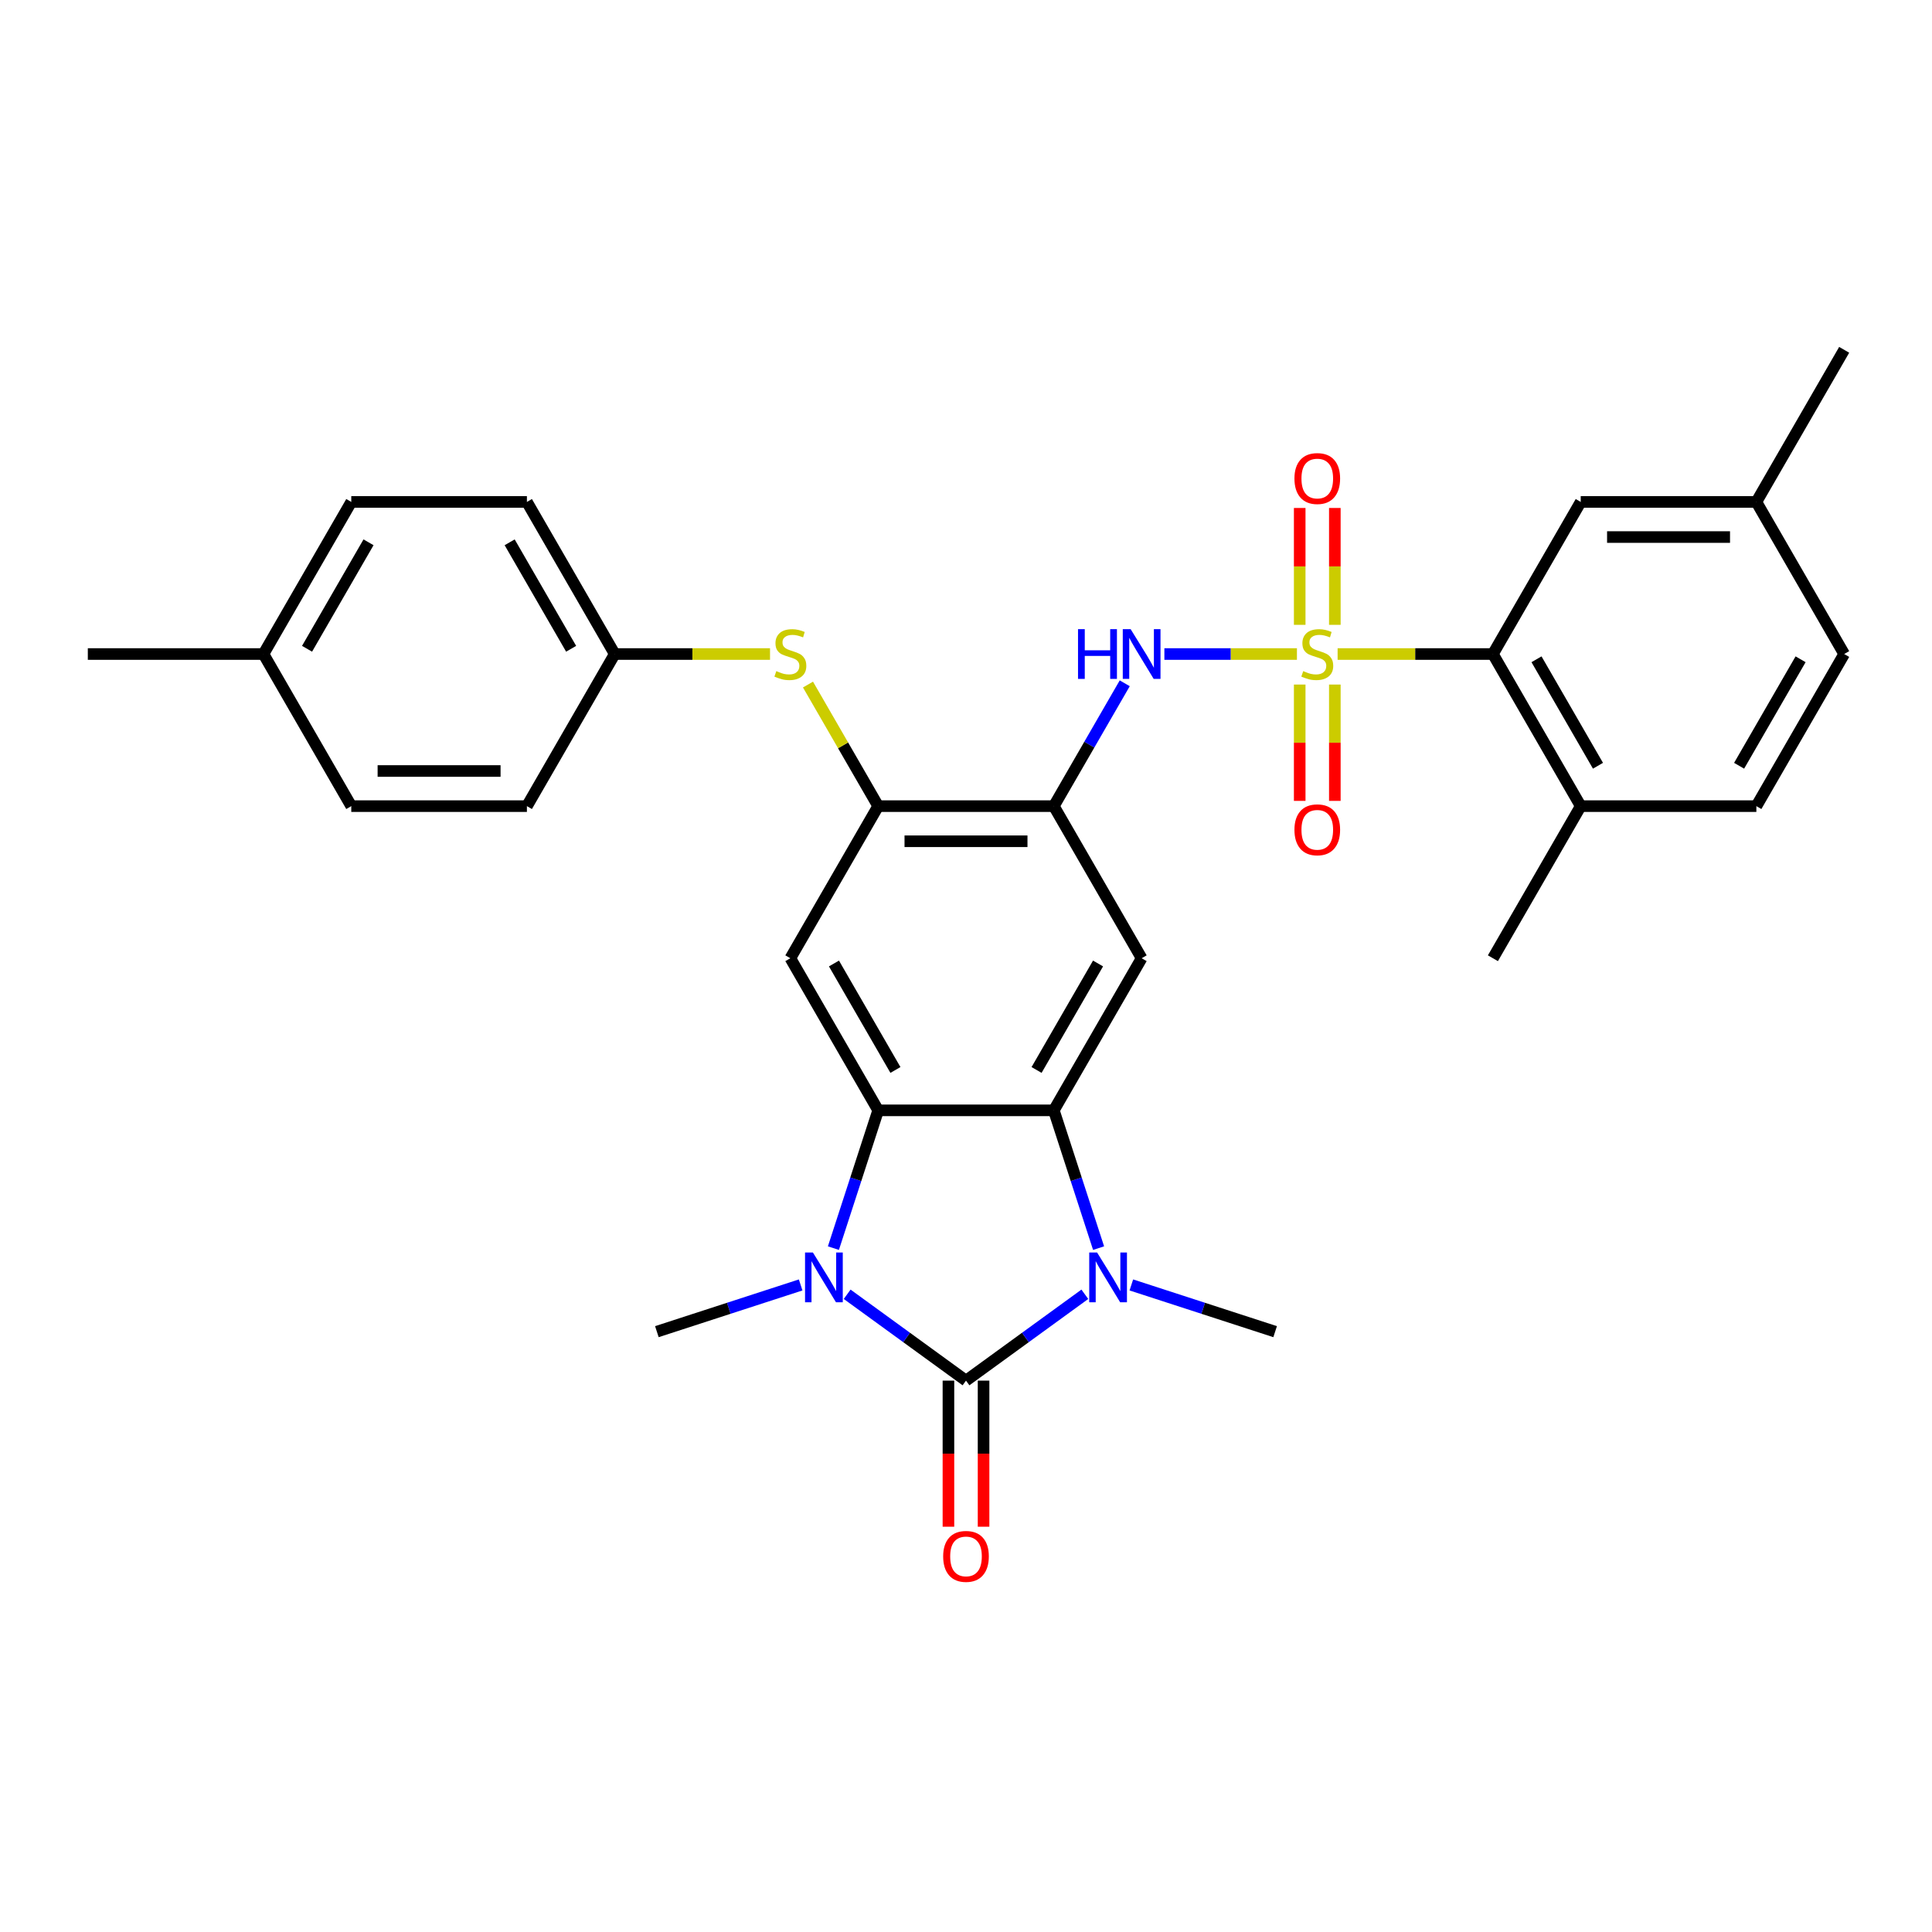 <?xml version='1.0' encoding='iso-8859-1'?>
<svg version='1.1' baseProfile='full'
              xmlns='http://www.w3.org/2000/svg'
                      xmlns:rdkit='http://www.rdkit.org/xml'
                      xmlns:xlink='http://www.w3.org/1999/xlink'
                  xml:space='preserve'
width='1000px' height='1000px' viewBox='0 0 1000 1000'>
<!-- END OF HEADER -->
<rect style='opacity:1.0;fill:#FFFFFF;stroke:none' width='1000' height='1000' x='0' y='0'> </rect>
<path class='bond-5' d='M 671.291,338.524 L 636.987,338.524' style='fill:none;fill-rule:evenodd;stroke:#CCCC00;stroke-width:6px;stroke-linecap:butt;stroke-linejoin:miter;stroke-opacity:1' />
<path class='bond-5' d='M 636.987,338.524 L 602.682,338.524' style='fill:none;fill-rule:evenodd;stroke:#0000FF;stroke-width:6px;stroke-linecap:butt;stroke-linejoin:miter;stroke-opacity:1' />
<path class='bond-9' d='M 692.345,338.524 L 732.536,338.524' style='fill:none;fill-rule:evenodd;stroke:#CCCC00;stroke-width:6px;stroke-linecap:butt;stroke-linejoin:miter;stroke-opacity:1' />
<path class='bond-9' d='M 732.536,338.524 L 772.727,338.524' style='fill:none;fill-rule:evenodd;stroke:#000000;stroke-width:6px;stroke-linecap:butt;stroke-linejoin:miter;stroke-opacity:1' />
<path class='bond-12' d='M 672.727,354.324 L 672.727,384.431' style='fill:none;fill-rule:evenodd;stroke:#CCCC00;stroke-width:6px;stroke-linecap:butt;stroke-linejoin:miter;stroke-opacity:1' />
<path class='bond-12' d='M 672.727,384.431 L 672.727,414.537' style='fill:none;fill-rule:evenodd;stroke:#FF0000;stroke-width:6px;stroke-linecap:butt;stroke-linejoin:miter;stroke-opacity:1' />
<path class='bond-12' d='M 690.909,354.324 L 690.909,384.431' style='fill:none;fill-rule:evenodd;stroke:#CCCC00;stroke-width:6px;stroke-linecap:butt;stroke-linejoin:miter;stroke-opacity:1' />
<path class='bond-12' d='M 690.909,384.431 L 690.909,414.537' style='fill:none;fill-rule:evenodd;stroke:#FF0000;stroke-width:6px;stroke-linecap:butt;stroke-linejoin:miter;stroke-opacity:1' />
<path class='bond-13' d='M 690.909,323.415 L 690.909,293.172' style='fill:none;fill-rule:evenodd;stroke:#CCCC00;stroke-width:6px;stroke-linecap:butt;stroke-linejoin:miter;stroke-opacity:1' />
<path class='bond-13' d='M 690.909,293.172 L 690.909,262.928' style='fill:none;fill-rule:evenodd;stroke:#FF0000;stroke-width:6px;stroke-linecap:butt;stroke-linejoin:miter;stroke-opacity:1' />
<path class='bond-13' d='M 672.727,323.415 L 672.727,293.172' style='fill:none;fill-rule:evenodd;stroke:#CCCC00;stroke-width:6px;stroke-linecap:butt;stroke-linejoin:miter;stroke-opacity:1' />
<path class='bond-13' d='M 672.727,293.172 L 672.727,262.928' style='fill:none;fill-rule:evenodd;stroke:#FF0000;stroke-width:6px;stroke-linecap:butt;stroke-linejoin:miter;stroke-opacity:1' />
<path class='bond-0' d='M 500,714.608 L 530.755,692.263' style='fill:none;fill-rule:evenodd;stroke:#000000;stroke-width:6px;stroke-linecap:butt;stroke-linejoin:miter;stroke-opacity:1' />
<path class='bond-0' d='M 530.755,692.263 L 561.511,669.918' style='fill:none;fill-rule:evenodd;stroke:#0000FF;stroke-width:6px;stroke-linecap:butt;stroke-linejoin:miter;stroke-opacity:1' />
<path class='bond-14' d='M 490.909,714.608 L 490.909,752.417' style='fill:none;fill-rule:evenodd;stroke:#000000;stroke-width:6px;stroke-linecap:butt;stroke-linejoin:miter;stroke-opacity:1' />
<path class='bond-14' d='M 490.909,752.417 L 490.909,790.226' style='fill:none;fill-rule:evenodd;stroke:#FF0000;stroke-width:6px;stroke-linecap:butt;stroke-linejoin:miter;stroke-opacity:1' />
<path class='bond-14' d='M 509.091,714.608 L 509.091,752.417' style='fill:none;fill-rule:evenodd;stroke:#000000;stroke-width:6px;stroke-linecap:butt;stroke-linejoin:miter;stroke-opacity:1' />
<path class='bond-14' d='M 509.091,752.417 L 509.091,790.226' style='fill:none;fill-rule:evenodd;stroke:#FF0000;stroke-width:6px;stroke-linecap:butt;stroke-linejoin:miter;stroke-opacity:1' />
<path class='bond-33' d='M 500,714.608 L 469.245,692.263' style='fill:none;fill-rule:evenodd;stroke:#000000;stroke-width:6px;stroke-linecap:butt;stroke-linejoin:miter;stroke-opacity:1' />
<path class='bond-33' d='M 469.245,692.263 L 438.489,669.918' style='fill:none;fill-rule:evenodd;stroke:#0000FF;stroke-width:6px;stroke-linecap:butt;stroke-linejoin:miter;stroke-opacity:1' />
<path class='bond-1' d='M 568.626,646.027 L 557.04,610.37' style='fill:none;fill-rule:evenodd;stroke:#0000FF;stroke-width:6px;stroke-linecap:butt;stroke-linejoin:miter;stroke-opacity:1' />
<path class='bond-1' d='M 557.04,610.37 L 545.455,574.713' style='fill:none;fill-rule:evenodd;stroke:#000000;stroke-width:6px;stroke-linecap:butt;stroke-linejoin:miter;stroke-opacity:1' />
<path class='bond-20' d='M 585.583,665.084 L 622.795,677.174' style='fill:none;fill-rule:evenodd;stroke:#0000FF;stroke-width:6px;stroke-linecap:butt;stroke-linejoin:miter;stroke-opacity:1' />
<path class='bond-20' d='M 622.795,677.174 L 660.007,689.265' style='fill:none;fill-rule:evenodd;stroke:#000000;stroke-width:6px;stroke-linecap:butt;stroke-linejoin:miter;stroke-opacity:1' />
<path class='bond-2' d='M 431.374,646.027 L 442.96,610.37' style='fill:none;fill-rule:evenodd;stroke:#0000FF;stroke-width:6px;stroke-linecap:butt;stroke-linejoin:miter;stroke-opacity:1' />
<path class='bond-2' d='M 442.96,610.37 L 454.545,574.713' style='fill:none;fill-rule:evenodd;stroke:#000000;stroke-width:6px;stroke-linecap:butt;stroke-linejoin:miter;stroke-opacity:1' />
<path class='bond-19' d='M 414.417,665.084 L 377.205,677.174' style='fill:none;fill-rule:evenodd;stroke:#0000FF;stroke-width:6px;stroke-linecap:butt;stroke-linejoin:miter;stroke-opacity:1' />
<path class='bond-19' d='M 377.205,677.174 L 339.993,689.265' style='fill:none;fill-rule:evenodd;stroke:#000000;stroke-width:6px;stroke-linecap:butt;stroke-linejoin:miter;stroke-opacity:1' />
<path class='bond-3' d='M 545.455,574.713 L 590.909,495.983' style='fill:none;fill-rule:evenodd;stroke:#000000;stroke-width:6px;stroke-linecap:butt;stroke-linejoin:miter;stroke-opacity:1' />
<path class='bond-3' d='M 536.527,553.813 L 568.345,498.702' style='fill:none;fill-rule:evenodd;stroke:#000000;stroke-width:6px;stroke-linecap:butt;stroke-linejoin:miter;stroke-opacity:1' />
<path class='bond-32' d='M 545.455,574.713 L 454.545,574.713' style='fill:none;fill-rule:evenodd;stroke:#000000;stroke-width:6px;stroke-linecap:butt;stroke-linejoin:miter;stroke-opacity:1' />
<path class='bond-4' d='M 454.545,574.713 L 409.091,495.983' style='fill:none;fill-rule:evenodd;stroke:#000000;stroke-width:6px;stroke-linecap:butt;stroke-linejoin:miter;stroke-opacity:1' />
<path class='bond-4' d='M 463.473,553.813 L 431.655,498.702' style='fill:none;fill-rule:evenodd;stroke:#000000;stroke-width:6px;stroke-linecap:butt;stroke-linejoin:miter;stroke-opacity:1' />
<path class='bond-6' d='M 582.165,353.67 L 563.81,385.462' style='fill:none;fill-rule:evenodd;stroke:#0000FF;stroke-width:6px;stroke-linecap:butt;stroke-linejoin:miter;stroke-opacity:1' />
<path class='bond-6' d='M 563.81,385.462 L 545.455,417.254' style='fill:none;fill-rule:evenodd;stroke:#000000;stroke-width:6px;stroke-linecap:butt;stroke-linejoin:miter;stroke-opacity:1' />
<path class='bond-7' d='M 545.455,417.254 L 590.909,495.983' style='fill:none;fill-rule:evenodd;stroke:#000000;stroke-width:6px;stroke-linecap:butt;stroke-linejoin:miter;stroke-opacity:1' />
<path class='bond-10' d='M 545.455,417.254 L 454.545,417.254' style='fill:none;fill-rule:evenodd;stroke:#000000;stroke-width:6px;stroke-linecap:butt;stroke-linejoin:miter;stroke-opacity:1' />
<path class='bond-10' d='M 531.818,435.436 L 468.182,435.436' style='fill:none;fill-rule:evenodd;stroke:#000000;stroke-width:6px;stroke-linecap:butt;stroke-linejoin:miter;stroke-opacity:1' />
<path class='bond-8' d='M 409.091,495.983 L 454.545,417.254' style='fill:none;fill-rule:evenodd;stroke:#000000;stroke-width:6px;stroke-linecap:butt;stroke-linejoin:miter;stroke-opacity:1' />
<path class='bond-15' d='M 772.727,338.524 L 818.182,417.254' style='fill:none;fill-rule:evenodd;stroke:#000000;stroke-width:6px;stroke-linecap:butt;stroke-linejoin:miter;stroke-opacity:1' />
<path class='bond-15' d='M 795.291,341.243 L 827.11,396.353' style='fill:none;fill-rule:evenodd;stroke:#000000;stroke-width:6px;stroke-linecap:butt;stroke-linejoin:miter;stroke-opacity:1' />
<path class='bond-16' d='M 772.727,338.524 L 818.182,259.795' style='fill:none;fill-rule:evenodd;stroke:#000000;stroke-width:6px;stroke-linecap:butt;stroke-linejoin:miter;stroke-opacity:1' />
<path class='bond-11' d='M 454.545,417.254 L 436.379,385.789' style='fill:none;fill-rule:evenodd;stroke:#000000;stroke-width:6px;stroke-linecap:butt;stroke-linejoin:miter;stroke-opacity:1' />
<path class='bond-11' d='M 436.379,385.789 L 418.213,354.324' style='fill:none;fill-rule:evenodd;stroke:#CCCC00;stroke-width:6px;stroke-linecap:butt;stroke-linejoin:miter;stroke-opacity:1' />
<path class='bond-18' d='M 398.564,338.524 L 358.373,338.524' style='fill:none;fill-rule:evenodd;stroke:#CCCC00;stroke-width:6px;stroke-linecap:butt;stroke-linejoin:miter;stroke-opacity:1' />
<path class='bond-18' d='M 358.373,338.524 L 318.182,338.524' style='fill:none;fill-rule:evenodd;stroke:#000000;stroke-width:6px;stroke-linecap:butt;stroke-linejoin:miter;stroke-opacity:1' />
<path class='bond-17' d='M 818.182,417.254 L 909.091,417.254' style='fill:none;fill-rule:evenodd;stroke:#000000;stroke-width:6px;stroke-linecap:butt;stroke-linejoin:miter;stroke-opacity:1' />
<path class='bond-28' d='M 818.182,417.254 L 772.727,495.983' style='fill:none;fill-rule:evenodd;stroke:#000000;stroke-width:6px;stroke-linecap:butt;stroke-linejoin:miter;stroke-opacity:1' />
<path class='bond-21' d='M 818.182,259.795 L 909.091,259.795' style='fill:none;fill-rule:evenodd;stroke:#000000;stroke-width:6px;stroke-linecap:butt;stroke-linejoin:miter;stroke-opacity:1' />
<path class='bond-21' d='M 831.818,277.976 L 895.455,277.976' style='fill:none;fill-rule:evenodd;stroke:#000000;stroke-width:6px;stroke-linecap:butt;stroke-linejoin:miter;stroke-opacity:1' />
<path class='bond-31' d='M 909.091,417.254 L 954.545,338.524' style='fill:none;fill-rule:evenodd;stroke:#000000;stroke-width:6px;stroke-linecap:butt;stroke-linejoin:miter;stroke-opacity:1' />
<path class='bond-31' d='M 900.163,396.353 L 931.981,341.243' style='fill:none;fill-rule:evenodd;stroke:#000000;stroke-width:6px;stroke-linecap:butt;stroke-linejoin:miter;stroke-opacity:1' />
<path class='bond-24' d='M 318.182,338.524 L 272.727,417.254' style='fill:none;fill-rule:evenodd;stroke:#000000;stroke-width:6px;stroke-linecap:butt;stroke-linejoin:miter;stroke-opacity:1' />
<path class='bond-25' d='M 318.182,338.524 L 272.727,259.795' style='fill:none;fill-rule:evenodd;stroke:#000000;stroke-width:6px;stroke-linecap:butt;stroke-linejoin:miter;stroke-opacity:1' />
<path class='bond-25' d='M 295.618,335.806 L 263.8,280.695' style='fill:none;fill-rule:evenodd;stroke:#000000;stroke-width:6px;stroke-linecap:butt;stroke-linejoin:miter;stroke-opacity:1' />
<path class='bond-22' d='M 909.091,259.795 L 954.545,338.524' style='fill:none;fill-rule:evenodd;stroke:#000000;stroke-width:6px;stroke-linecap:butt;stroke-linejoin:miter;stroke-opacity:1' />
<path class='bond-29' d='M 909.091,259.795 L 954.545,181.065' style='fill:none;fill-rule:evenodd;stroke:#000000;stroke-width:6px;stroke-linecap:butt;stroke-linejoin:miter;stroke-opacity:1' />
<path class='bond-23' d='M 136.364,338.524 L 181.818,259.795' style='fill:none;fill-rule:evenodd;stroke:#000000;stroke-width:6px;stroke-linecap:butt;stroke-linejoin:miter;stroke-opacity:1' />
<path class='bond-23' d='M 158.928,335.806 L 190.746,280.695' style='fill:none;fill-rule:evenodd;stroke:#000000;stroke-width:6px;stroke-linecap:butt;stroke-linejoin:miter;stroke-opacity:1' />
<path class='bond-30' d='M 136.364,338.524 L 45.455,338.524' style='fill:none;fill-rule:evenodd;stroke:#000000;stroke-width:6px;stroke-linecap:butt;stroke-linejoin:miter;stroke-opacity:1' />
<path class='bond-34' d='M 136.364,338.524 L 181.818,417.254' style='fill:none;fill-rule:evenodd;stroke:#000000;stroke-width:6px;stroke-linecap:butt;stroke-linejoin:miter;stroke-opacity:1' />
<path class='bond-27' d='M 272.727,417.254 L 181.818,417.254' style='fill:none;fill-rule:evenodd;stroke:#000000;stroke-width:6px;stroke-linecap:butt;stroke-linejoin:miter;stroke-opacity:1' />
<path class='bond-27' d='M 259.091,399.072 L 195.455,399.072' style='fill:none;fill-rule:evenodd;stroke:#000000;stroke-width:6px;stroke-linecap:butt;stroke-linejoin:miter;stroke-opacity:1' />
<path class='bond-26' d='M 272.727,259.795 L 181.818,259.795' style='fill:none;fill-rule:evenodd;stroke:#000000;stroke-width:6px;stroke-linecap:butt;stroke-linejoin:miter;stroke-opacity:1' />
<path  class='atom-0' d='M 674.545 347.361
Q 674.836 347.47, 676.036 347.979
Q 677.236 348.488, 678.545 348.815
Q 679.891 349.106, 681.2 349.106
Q 683.636 349.106, 685.055 347.942
Q 686.473 346.742, 686.473 344.67
Q 686.473 343.251, 685.745 342.379
Q 685.055 341.506, 683.964 341.033
Q 682.873 340.561, 681.055 340.015
Q 678.764 339.324, 677.382 338.67
Q 676.036 338.015, 675.055 336.633
Q 674.109 335.251, 674.109 332.924
Q 674.109 329.688, 676.291 327.688
Q 678.509 325.688, 682.873 325.688
Q 685.855 325.688, 689.236 327.106
L 688.4 329.906
Q 685.309 328.633, 682.982 328.633
Q 680.473 328.633, 679.091 329.688
Q 677.709 330.706, 677.745 332.488
Q 677.745 333.87, 678.436 334.706
Q 679.164 335.542, 680.182 336.015
Q 681.236 336.488, 682.982 337.033
Q 685.309 337.761, 686.691 338.488
Q 688.073 339.215, 689.055 340.706
Q 690.073 342.161, 690.073 344.67
Q 690.073 348.233, 687.673 350.161
Q 685.309 352.051, 681.345 352.051
Q 679.055 352.051, 677.309 351.542
Q 675.6 351.07, 673.564 350.233
L 674.545 347.361
' fill='#CCCC00'/>
<path  class='atom-2' d='M 567.856 648.3
L 576.292 661.936
Q 577.129 663.282, 578.474 665.718
Q 579.82 668.154, 579.892 668.3
L 579.892 648.3
L 583.311 648.3
L 583.311 674.045
L 579.783 674.045
L 570.729 659.136
Q 569.674 657.391, 568.547 655.391
Q 567.456 653.391, 567.129 652.773
L 567.129 674.045
L 563.783 674.045
L 563.783 648.3
L 567.856 648.3
' fill='#0000FF'/>
<path  class='atom-3' d='M 420.762 648.3
L 429.198 661.936
Q 430.035 663.282, 431.38 665.718
Q 432.726 668.154, 432.798 668.3
L 432.798 648.3
L 436.217 648.3
L 436.217 674.045
L 432.689 674.045
L 423.635 659.136
Q 422.58 657.391, 421.453 655.391
Q 420.362 653.391, 420.035 652.773
L 420.035 674.045
L 416.689 674.045
L 416.689 648.3
L 420.762 648.3
' fill='#0000FF'/>
<path  class='atom-6' d='M 557.982 325.651
L 561.473 325.651
L 561.473 336.597
L 574.636 336.597
L 574.636 325.651
L 578.127 325.651
L 578.127 351.397
L 574.636 351.397
L 574.636 339.506
L 561.473 339.506
L 561.473 351.397
L 557.982 351.397
L 557.982 325.651
' fill='#0000FF'/>
<path  class='atom-6' d='M 585.218 325.651
L 593.655 339.288
Q 594.491 340.633, 595.836 343.07
Q 597.182 345.506, 597.255 345.651
L 597.255 325.651
L 600.673 325.651
L 600.673 351.397
L 597.145 351.397
L 588.091 336.488
Q 587.036 334.742, 585.909 332.742
Q 584.818 330.742, 584.491 330.124
L 584.491 351.397
L 581.145 351.397
L 581.145 325.651
L 585.218 325.651
' fill='#0000FF'/>
<path  class='atom-12' d='M 401.818 347.361
Q 402.109 347.47, 403.309 347.979
Q 404.509 348.488, 405.818 348.815
Q 407.164 349.106, 408.473 349.106
Q 410.909 349.106, 412.327 347.942
Q 413.745 346.742, 413.745 344.67
Q 413.745 343.251, 413.018 342.379
Q 412.327 341.506, 411.236 341.033
Q 410.145 340.561, 408.327 340.015
Q 406.036 339.324, 404.655 338.67
Q 403.309 338.015, 402.327 336.633
Q 401.382 335.251, 401.382 332.924
Q 401.382 329.688, 403.564 327.688
Q 405.782 325.688, 410.145 325.688
Q 413.127 325.688, 416.509 327.106
L 415.673 329.906
Q 412.582 328.633, 410.255 328.633
Q 407.745 328.633, 406.364 329.688
Q 404.982 330.706, 405.018 332.488
Q 405.018 333.87, 405.709 334.706
Q 406.436 335.542, 407.455 336.015
Q 408.509 336.488, 410.255 337.033
Q 412.582 337.761, 413.964 338.488
Q 415.345 339.215, 416.327 340.706
Q 417.345 342.161, 417.345 344.67
Q 417.345 348.233, 414.945 350.161
Q 412.582 352.051, 408.618 352.051
Q 406.327 352.051, 404.582 351.542
Q 402.873 351.07, 400.836 350.233
L 401.818 347.361
' fill='#CCCC00'/>
<path  class='atom-13' d='M 670 429.506
Q 670 423.324, 673.055 419.87
Q 676.109 416.415, 681.818 416.415
Q 687.527 416.415, 690.582 419.87
Q 693.636 423.324, 693.636 429.506
Q 693.636 435.761, 690.545 439.324
Q 687.455 442.851, 681.818 442.851
Q 676.145 442.851, 673.055 439.324
Q 670 435.797, 670 429.506
M 681.818 439.942
Q 685.745 439.942, 687.855 437.324
Q 690 434.67, 690 429.506
Q 690 424.451, 687.855 421.906
Q 685.745 419.324, 681.818 419.324
Q 677.891 419.324, 675.745 421.87
Q 673.636 424.415, 673.636 429.506
Q 673.636 434.706, 675.745 437.324
Q 677.891 439.942, 681.818 439.942
' fill='#FF0000'/>
<path  class='atom-14' d='M 670 247.688
Q 670 241.506, 673.055 238.051
Q 676.109 234.597, 681.818 234.597
Q 687.527 234.597, 690.582 238.051
Q 693.636 241.506, 693.636 247.688
Q 693.636 253.942, 690.545 257.506
Q 687.455 261.033, 681.818 261.033
Q 676.145 261.033, 673.055 257.506
Q 670 253.979, 670 247.688
M 681.818 258.124
Q 685.745 258.124, 687.855 255.506
Q 690 252.851, 690 247.688
Q 690 242.633, 687.855 240.088
Q 685.745 237.506, 681.818 237.506
Q 677.891 237.506, 675.745 240.051
Q 673.636 242.597, 673.636 247.688
Q 673.636 252.888, 675.745 255.506
Q 677.891 258.124, 681.818 258.124
' fill='#FF0000'/>
<path  class='atom-15' d='M 488.182 805.589
Q 488.182 799.408, 491.236 795.953
Q 494.291 792.499, 500 792.499
Q 505.709 792.499, 508.764 795.953
Q 511.818 799.408, 511.818 805.589
Q 511.818 811.844, 508.727 815.408
Q 505.636 818.935, 500 818.935
Q 494.327 818.935, 491.236 815.408
Q 488.182 811.88, 488.182 805.589
M 500 816.026
Q 503.927 816.026, 506.036 813.408
Q 508.182 810.753, 508.182 805.589
Q 508.182 800.535, 506.036 797.989
Q 503.927 795.408, 500 795.408
Q 496.073 795.408, 493.927 797.953
Q 491.818 800.499, 491.818 805.589
Q 491.818 810.789, 493.927 813.408
Q 496.073 816.026, 500 816.026
' fill='#FF0000'/>
</svg>
